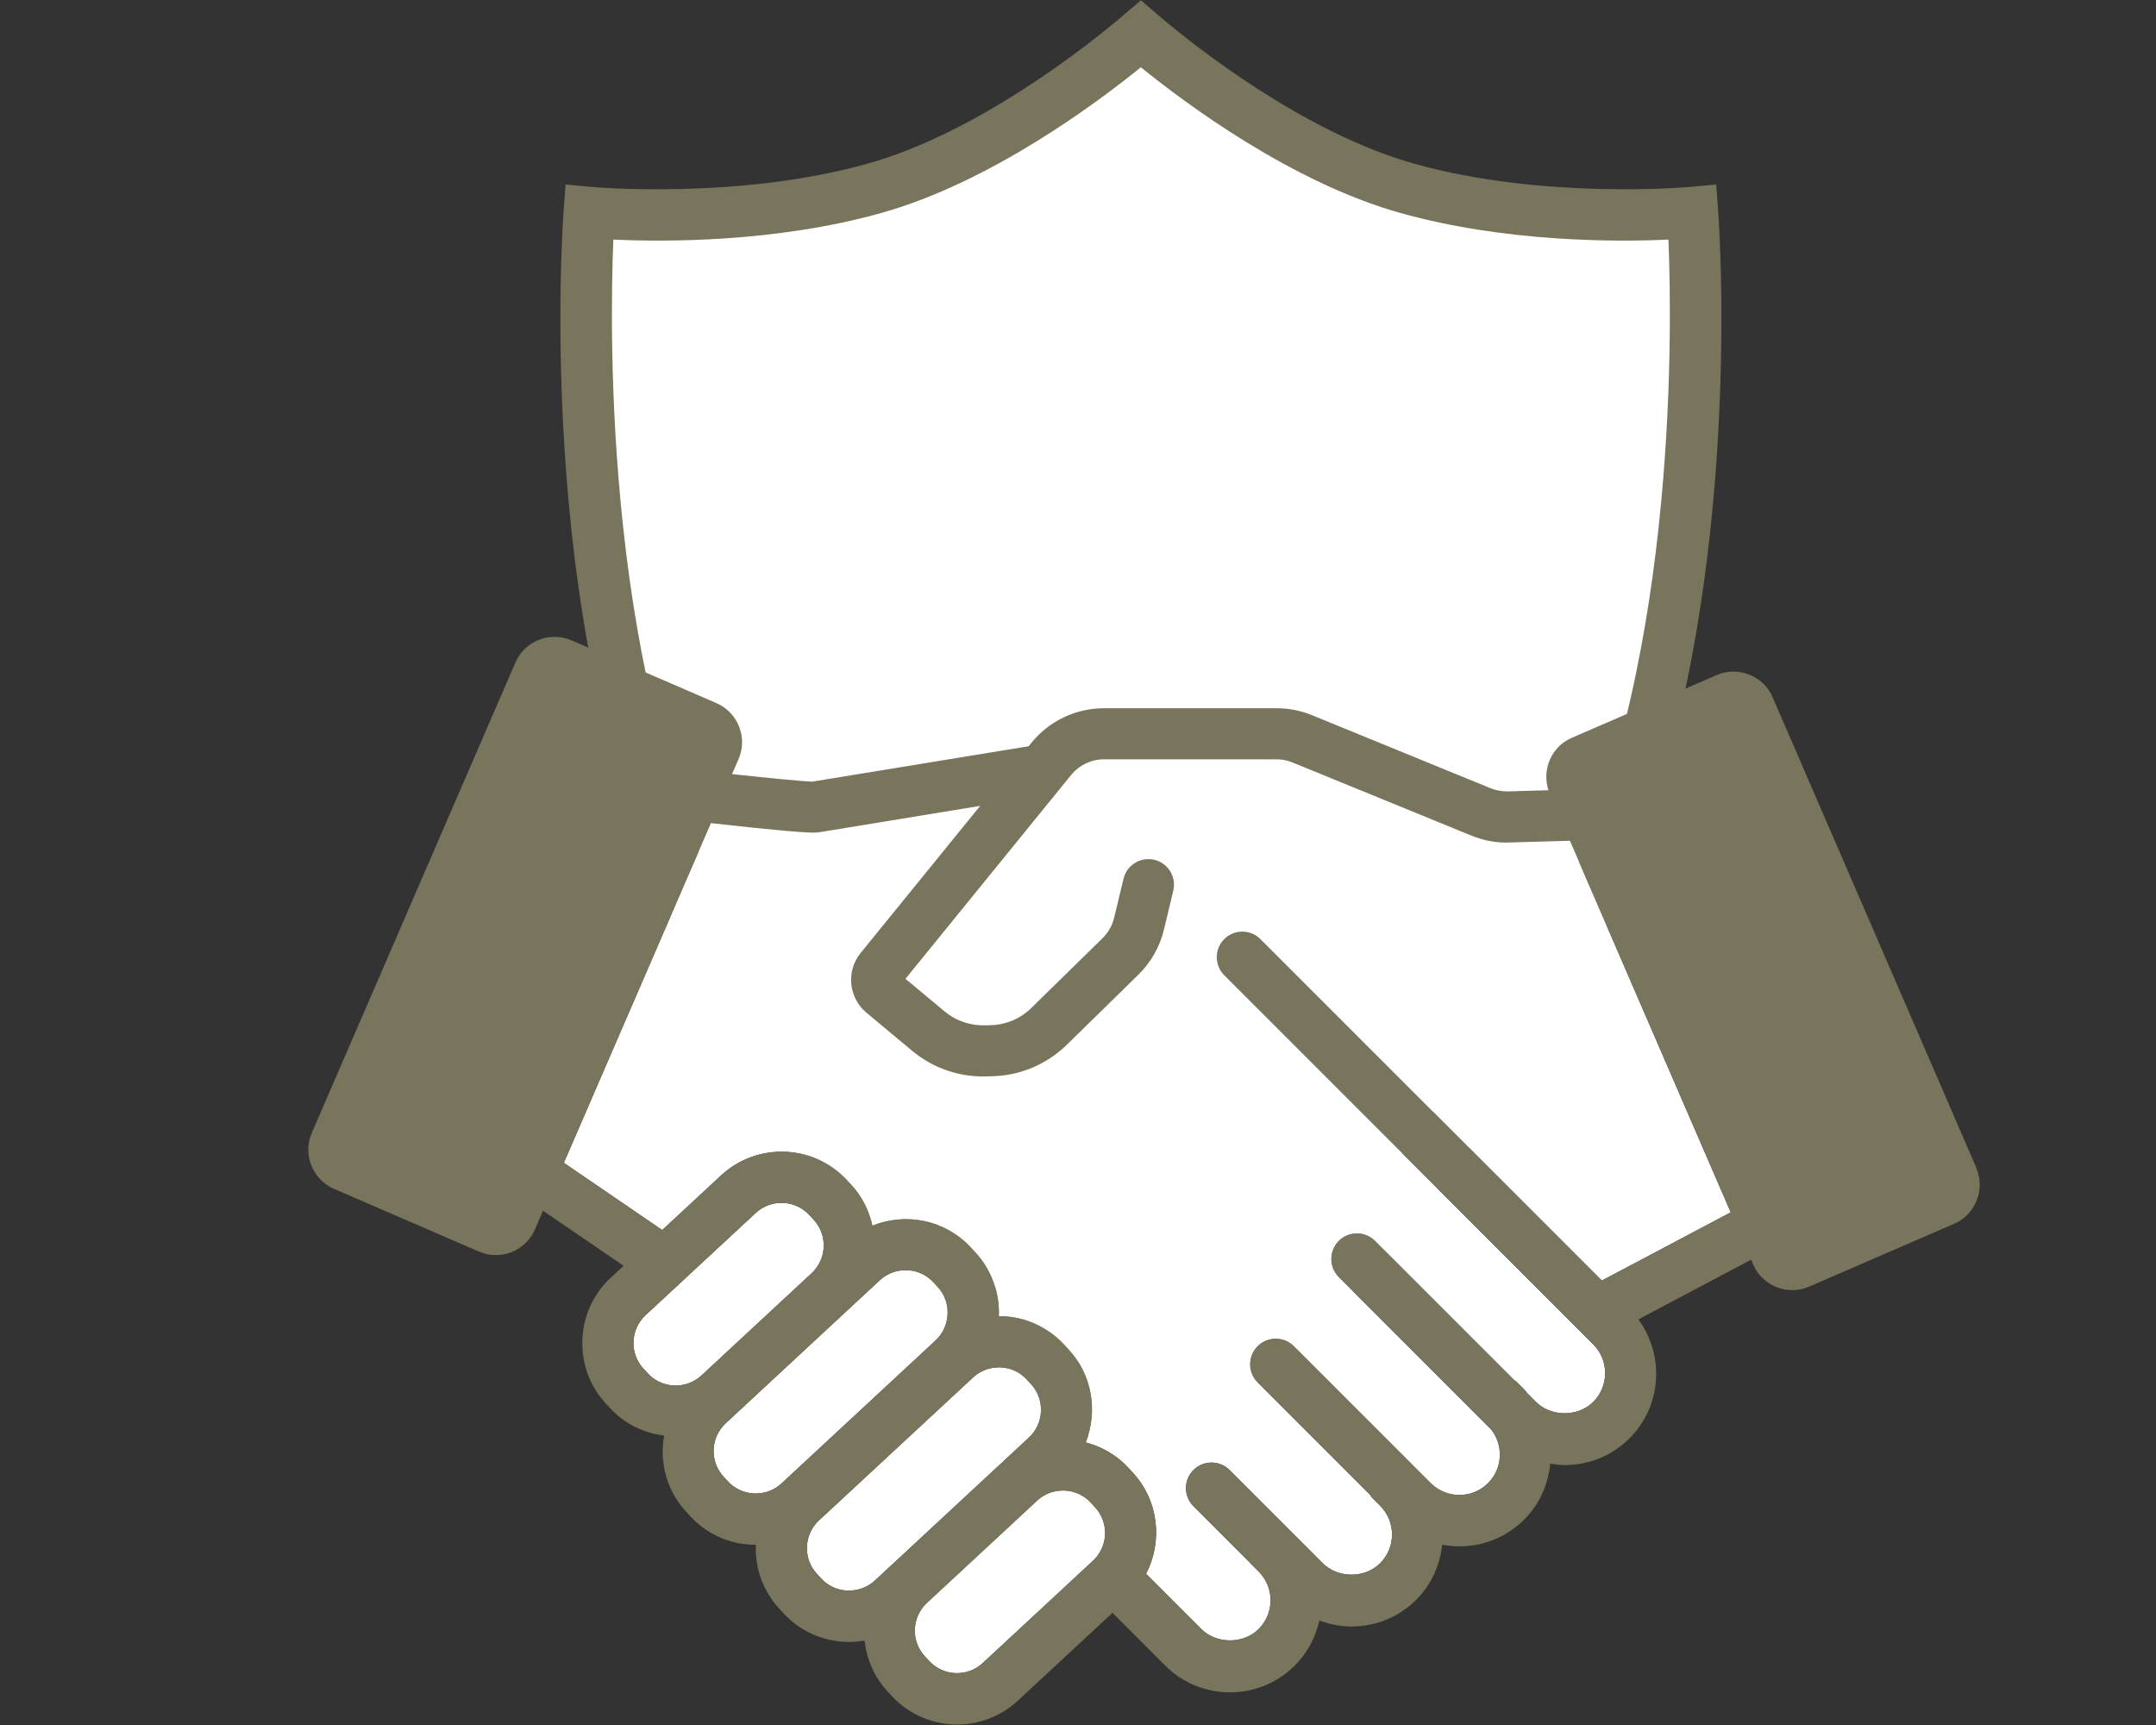 <?xml version="1.0" encoding="UTF-8"?><svg id="uuid-e0d11427-3069-458a-9e87-76a438d529ec" xmlns="http://www.w3.org/2000/svg" width="35" height="28" viewBox="0 0 35 28"><rect x="0" y="0" width="35" height="28" fill="#333333" stroke="none"/><rect width="35" height="28" fill="none"/><path d="m27.479,3.448s-2.427.229-4.635-.392c-1.903-.535-3.778-2.045-4.261-2.453l-.061-.052-.061.052c-.483.408-2.358,1.918-4.261,2.453-2.209.62-4.635.392-4.635.392,0,0-.527,7.079,1.905,11.645,2.97,5.577,6.32,7.807,6.991,8.214l.061.036.061-.036c.671-.407,4.021-2.637,6.991-8.214,2.432-4.567,1.905-11.645,1.905-11.645Z" fill="#fff"/><path d="m18.522,23.827l-.274-.164c-.664-.403-4.118-2.693-7.145-8.375-2.46-4.62-1.975-11.577-1.953-11.871l.031-.422.421.039c.024.003,2.379.213,4.484-.378,1.807-.507,3.599-1.943,4.106-2.37l.329-.281.33.283c.504.426,2.296,1.861,4.103,2.368,2.105.591,4.461.38,4.485.378l.421-.039.032.422c.022.294.507,7.251-1.953,11.871-3.027,5.682-6.481,7.972-7.142,8.374l-.275.165ZM9.957,3.889c-.064,1.561-.137,7.223,1.879,11.009,2.735,5.135,5.787,7.376,6.685,7.957.895-.579,3.949-2.819,6.685-7.957,2.016-3.786,1.943-9.448,1.879-11.009-.812.038-2.633.05-4.355-.433-1.766-.496-3.486-1.778-4.21-2.364-.725.588-2.444,1.868-4.21,2.364-1.722.484-3.543.471-4.355.433Z" fill="#79755d"/><path d="m17.743,25.334c.249-.231.264-.621.033-.869l-.07-.076c-.111-.12-.263-.189-.428-.195-.008,0-.016,0-.024,0-.156,0-.304.057-.417.163l-1.789,1.66c-.249.231-.264.621-.033.87l.07.075c.231.249.621.263.869.032l1.789-1.66Z" fill="#fff"/><path d="m20.461,15.243l5.543,5.543,2.092-1.107-2.611-6.031-.981.028c-.211.009-.421-.032-.62-.112l-2.9-1.186c-.084-.034-.172-.052-.262-.052h-2.799c-.209,0-.405.093-.537.256l-2.688,3.307.638.531c.183.152.415.231.651.224l.105-.003c.242-.008.472-.106.646-.276l1.159-1.135c.093-.091.158-.206.189-.333l.152-.633c.054-.223.276-.359.501-.307.223.054.36.278.307.501l-.152.633c-.067.279-.211.532-.416.732l-1.159,1.135c-.323.316-.749.498-1.2.512l-.104.003c-.02,0-.039.001-.059.001-.42,0-.826-.147-1.15-.417l-.742-.619c-.29-.241-.332-.676-.094-.968l1.941-2.388-2.602.426c-.021.004-.049.008-.102.008-.16,0-.548-.031-1.667-.154l-2.387,5.513,1.597,1.091.955-.886c.585-.542,1.5-.508,2.043.076l.071.076c.179.193.289.423.343.663.54-.217,1.181-.098,1.599.353l.07.076c.273.294.399.672.383,1.044.019,0,.036-.004.055-.003.386.015.743.178,1.006.46l.07.076c.39.421.477,1.012.28,1.513.256.067.498.202.691.41l.07.076c.426.459.491,1.12.219,1.646l.896.896c.248.247.685.247.932,0,.257-.257.257-.675,0-.932l-.13-.13s-.003-.005-.005-.007l-.924-.924c-.162-.162-.162-.425,0-.587s.425-.162.587,0l1.512,1.512c.248.248.685.248.932,0,.257-.257.257-.675,0-.932l-.13-.13c-.013-.013-.018-.029-.029-.043l-1.83-1.83c-.162-.162-.162-.425,0-.587s.425-.162.587,0l2.222,2.222c.257.257.675.257.932,0,.238-.238.253-.612.05-.871l-2.473-2.473c-.162-.162-.162-.425,0-.587s.425-.162.587,0l2.259,2.259c.011.009.024.012.034.022l.13.13c.019.019.032.042.05.062l.139.139c.248.247.685.247.932,0,.124-.124.192-.289.192-.466s-.068-.342-.192-.466l-5.992-5.992c-.162-.162-.162-.425,0-.587s.425-.162.587,0Z" fill="#fff"/><path d="m14.202,25.656l2.501-2.321c.249-.231.264-.621.033-.869l-.07-.076c-.111-.12-.263-.189-.428-.195-.008,0-.016,0-.024,0-.156,0-.304.058-.417.163l-2.502,2.321c-.12.111-.189.263-.195.428-.006.165.052.322.163.441l.07.076c.111.12.263.189.428.195.162.004.322-.052.441-.163Z" fill="#fff"/><path d="m10.517,22.294c.231.249.621.263.87.033l1.789-1.66c.249-.231.263-.621.032-.87l-.071-.076c-.23-.248-.621-.263-.869-.032l-1.789,1.66c-.12.111-.189.263-.195.428-.006.165.052.322.163.441l.07.076Z" fill="#fff"/><path d="m11.818,24.047c.111.119.263.189.428.195.164.005.322-.052.441-.163l2.501-2.321c.12-.111.189-.263.195-.428s-.051-.322-.162-.441l-.07-.076c-.121-.131-.286-.196-.451-.196-.15,0-.3.054-.418.164l-2.501,2.321c-.249.231-.264.621-.033.869l.07.076Z" fill="#fff"/><path d="m32.082,18.952l-3.305-7.633c-.073-.17-.208-.301-.38-.369-.172-.068-.36-.065-.529.008l-2.352,1.018c-.331.143-.489.515-.379.851l-.657.019c-.096,0-.191-.014-.281-.051l-2.9-1.186c-.184-.075-.378-.113-.576-.113h-2.799c-.46,0-.891.205-1.181.562l-.044.055-3.516.575c-.137-.004-.701-.059-1.299-.123l.105-.242c.074-.17.077-.358.009-.53s-.199-.307-.369-.381l-2.352-1.018c-.351-.151-.758.01-.91.36l-3.305,7.634c-.073.169-.076.358-.008.529.068.172.199.307.368.38l2.352,1.018h0c.088.038.181.058.275.058.086,0,.172-.016.255-.049.172-.068.306-.199.38-.368l.131-.304,1.309.894-.21.195c-.282.262-.445.619-.46,1.006-.014.387.122.755.383,1.037l.071.076c.238.257.55.401.873.443-.076.431.038.89.358,1.235l.07.076c.262.282.619.446,1.006.46.018,0,.037.001.055.001,0,.001,0,.002,0,.003-.014.387.122.755.384,1.037l.07.076c.262.282.619.445,1.006.46.019,0,.037.001.056.001.085,0,.168-.009.25-.023.033.298.153.589.372.825l.07.076c.284.306.672.462,1.06.462.352,0,.705-.128.983-.385l1.539-1.428.854.855c.29.291.672.436,1.053.436s.763-.145,1.053-.436c.208-.208.338-.463.397-.731.165.062.341.098.522.098.399,0,.773-.155,1.053-.435.249-.249.385-.567.42-.893.091.017.185.027.279.027.399,0,.773-.155,1.053-.435.253-.253.389-.576.422-.907.077.012.154.023.234.023.399,0,.773-.154,1.053-.435.526-.526.571-1.348.144-1.93l1.83-.969.033.077c.113.261.368.417.636.417.091,0,.184-.018.273-.057l2.352-1.019c.169-.074.3-.208.368-.38s.065-.36-.008-.529Zm-21.565,3.341l-.07-.076c-.111-.12-.169-.276-.163-.441.006-.165.075-.317.195-.428l1.789-1.66c.248-.231.639-.216.869.032l.071.076c.231.249.216.639-.032.87l-1.789,1.66c-.249.23-.639.216-.87-.033Zm2.17,1.786c-.119.111-.278.168-.441.163-.165-.006-.317-.076-.428-.195l-.07-.076c-.231-.249-.216-.639.033-.869l2.501-2.321c.118-.11.268-.164.418-.164.165,0,.33.066.451.196l.07.076c.111.119.169.276.162.441s-.075.317-.195.428l-2.501,2.321Zm1.514,1.577c-.12.111-.279.166-.441.163-.165-.006-.317-.075-.428-.195l-.07-.076c-.111-.12-.169-.276-.163-.441.006-.165.075-.317.195-.428l2.502-2.321c.114-.106.261-.163.417-.163.008,0,.016,0,.024,0,.165.006.317.075.428.195l.07.076c.231.249.216.639-.033.869l-2.501,2.321Zm3.542-.322l-1.789,1.66c-.248.231-.639.217-.869-.032l-.07-.075c-.231-.249-.216-.639.033-.87l1.789-1.66c.114-.106.261-.163.417-.163.008,0,.016,0,.024,0,.165.006.317.075.428.195l.07.076c.231.249.216.639-.033.869Zm8.261-4.548l-5.543-5.543c-.162-.162-.425-.162-.587,0s-.162.425,0,.587l5.992,5.992c.124.124.192.289.192.466s-.068.342-.192.466c-.248.247-.685.247-.932,0l-.139-.139c-.018-.02-.031-.043-.05-.062l-.13-.13c-.01-.01-.023-.014-.034-.022l-2.259-2.259c-.162-.162-.425-.162-.587,0s-.162.425,0,.587l2.473,2.473c.202.258.187.633-.05.871-.257.257-.675.257-.932,0l-2.222-2.222c-.162-.162-.425-.162-.587,0s-.162.425,0,.587l1.83,1.83c.011.014.016.031.029.043l.13.13c.257.257.257.675,0,.932-.248.248-.685.248-.932,0l-1.512-1.512c-.162-.162-.425-.162-.587,0s-.162.425,0,.587l.924.924s.003.005.005.007l.13.13c.257.257.257.675,0,.932-.248.247-.685.247-.932,0l-.896-.896c.272-.526.207-1.187-.219-1.646l-.07-.076c-.193-.208-.434-.343-.691-.41.197-.501.111-1.093-.28-1.513l-.07-.076c-.262-.282-.619-.445-1.006-.46-.019,0-.037.003-.055.003.016-.372-.11-.75-.383-1.044l-.07-.076c-.419-.451-1.059-.57-1.599-.353-.054-.24-.164-.47-.343-.663l-.071-.076c-.542-.584-1.458-.619-2.043-.076l-.955.886-1.597-1.091,2.387-5.513c1.118.124,1.507.154,1.667.154.053,0,.081-.004.102-.008l2.602-.426-1.941,2.388c-.238.292-.196.727.094.968l.742.619c.324.27.731.417,1.15.417.02,0,.039,0,.059-.001l.104-.003c.451-.014.877-.196,1.2-.512l1.159-1.135c.205-.2.349-.453.416-.732l.152-.633c.054-.223-.084-.447-.307-.501-.225-.052-.447.084-.501.307l-.152.633c-.031.127-.096.242-.189.333l-1.159,1.135c-.174.17-.403.268-.646.276l-.105.003c-.236.006-.469-.072-.651-.224l-.638-.531,2.688-3.307c.132-.162.328-.256.537-.256h2.799c.09,0,.178.017.262.052l2.9,1.186c.199.081.409.122.62.112l.981-.028,2.611,6.031-2.092,1.107Z" fill="#79755d"/></svg>